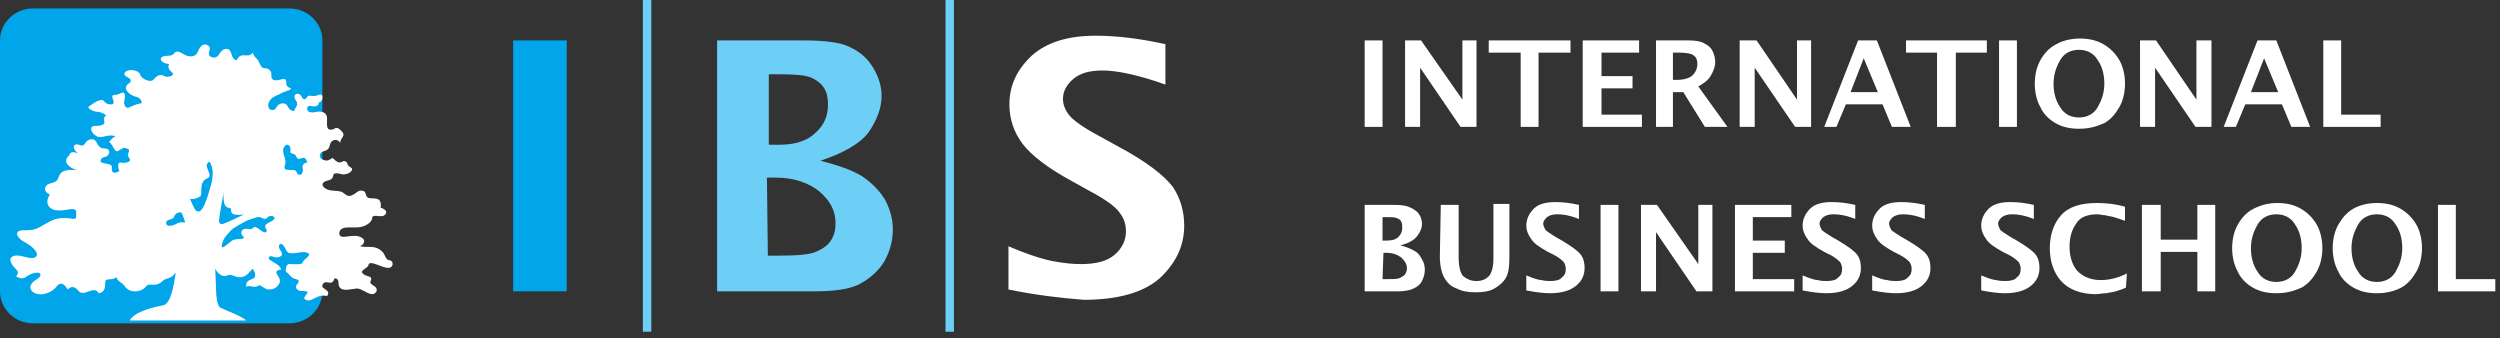 <svg width="266" height="36" viewBox="0 0 266 36" fill="none" xmlns="http://www.w3.org/2000/svg">
<rect x="0" y="0" width="266" height="36" fill="#333333" stroke="none"/>
<g clip-path="url(#clip0)">
<path d="M60.3 4.3H54.6V31H60.3V4.3Z" fill="#00A6E9"/>
<path d="M76.3 31V4.3H85.5C87.7 4.3 89.4 4.5 90.4 5C91.5 5.5 92.3 6.2 92.9 7.2C93.5 8.2 93.8 9.2 93.8 10.2C93.8 11.5 93.3 12.8 92.4 14.1C91.5 15.3 89.7 16.3 87.3 17.1C89.2 17.6 90.7 18.1 91.8 18.8C92.8 19.5 93.6 20.3 94.2 21.3C94.7 22.3 95 23.3 95 24.4C95 25.6 94.7 26.7 94.1 27.8C93.5 28.8 92.6 29.6 91.5 30.2C90.4 30.8 88.7 31 86.4 31H76.3ZM81.7 15.4H82.9C84.6 15.4 85.9 15 86.8 14.1C87.7 13.3 88.1 12.3 88.1 11.1C88.1 10.5 88 9.9 87.7 9.4C87.4 8.9 87 8.6 86.4 8.3C85.8 8 84.6 7.9 82.8 7.9H81.8V15.4H81.7ZM81.7 27.2H82.8C84.8 27.2 86.1 27.1 86.8 26.8C87.5 26.5 88.1 26.1 88.4 25.6C88.8 25 88.9 24.4 88.9 23.7C88.9 22.4 88.3 21.3 87.1 20.3C85.9 19.4 84.4 18.9 82.6 18.9H81.6L81.7 27.2Z" fill="#6DCFF6"/>
<path d="M107.3 30.8V26.2C109.4 27.1 111 27.6 112.1 27.8C113.2 28 114.1 28.1 115 28.1C116.6 28.1 117.8 27.8 118.6 27.1C119.4 26.4 119.8 25.6 119.8 24.6C119.8 23.9 119.6 23.2 119.1 22.6C118.7 22 117.6 21.2 115.9 20.3L114.1 19.3C111.5 17.9 109.7 16.5 108.8 15.3C107.9 14.1 107.4 12.7 107.4 11.1C107.4 9.1 108.2 7.4 109.8 5.9C111.4 4.5 113.6 3.8 116.6 3.8C118.8 3.8 121.3 4.1 124 4.7V9C121.2 8 118.9 7.5 117.3 7.5C115.9 7.5 114.9 7.8 114.2 8.4C113.5 9 113.1 9.7 113.1 10.5C113.1 11.1 113.3 11.7 113.8 12.3C114.2 12.8 115.3 13.6 117 14.5L119 15.6C122 17.2 123.9 18.7 124.8 19.9C125.6 21.1 126 22.5 126 24C126 26.2 125.1 28 123.4 29.6C121.7 31.1 119 31.9 115.3 31.9C112.8 31.7 110.2 31.4 107.3 30.8Z" fill="white"/>
<path d="M69.3 35.3H68.4V0H69.3V34.7" fill="#6DCFF6"/>
<path d="M101.5 35.3H100.6V0H101.5V35" fill="#6DCFF6"/>
<path d="M0 31C0 32.9 1.6 34.4 3.5 34.4H30.8C32.7 34.4 34.3 32.9 34.3 31V4.3C34.3 2.4 32.7 0.9 30.8 0.9H3.5C1.6 0.9 0 2.4 0 4.3" fill="#00A6E9"/>
<path d="M1.7 29.4C2.6 29.9 2.7 29.4 3.2 29.2C3.7 29 4.2 28.9 4.3 29.2C4.4 29.6 3.5 29.8 3.3 30.3C3.1 30.6 3.3 31.2 4.1 31.3C4.6 31.4 5.6 31.1 6 30.5C6.4 30 6.8 30.1 7.2 30.8C7.8 30.2 8.2 30.8 8.4 31C9 31.6 10 30.3 10.5 31.2C11.2 31.1 11.2 30.5 11.2 30C11.3 29.5 11.9 29.9 12.4 29.5C12.5 30 13 30 13.3 30.5C14 31.4 15.3 30.9 15.5 30.5C15.8 30.2 15.9 30.3 16.3 30.3C16.7 30.3 17 30.2 17.3 29.9C17.7 29.5 18.1 29.8 18.7 29C18.5 30.3 18.2 32.4 17.3 32.5C16.7 32.6 14.3 33.1 13.8 34.1H26.2C25.7 33.6 23.9 33 23.4 32.7C23.1 32.5 23 31.4 23 31.1C23 30.7 22.9 28.8 22.9 28.6C23.3 29.3 23.8 29.5 24.2 29.3C24.7 29.1 24.9 29.5 25.5 29.5C26.3 29.5 26.5 28.9 26.9 28.6C27.3 29.2 27.2 29.6 26.8 29.7C26.5 29.8 26.1 30 26.2 30.5C26.7 30.3 27 30.7 27.5 30.4C27.7 30.2 28.1 30.8 28.6 30.8C29 30.8 29.4 30.7 29.7 30.2C30 29.7 29.4 29.2 29.4 29C29.4 28.8 29.6 28.7 29.9 28.7C29.8 28 28.5 27.8 28.6 27.4C28.8 27 29.2 27.6 29.8 27.3C30.4 27 29.5 26.5 29.7 26.1C29.9 25.7 30.2 26.1 30.5 26.7C30.8 27.3 32.2 26.6 32.7 26.9C33.3 27.1 32.3 27.6 32.2 27.9C32.2 28.2 31.5 28.1 30.9 28.1C30.4 28 30.4 28.7 30.4 28.9C30.8 29.1 30.9 29.6 31.5 29.7C32.2 29.9 31.4 30.2 31.5 30.6C31.7 31.1 32.2 30.9 32.6 31C33 31.1 32.2 31.6 32.4 31.8C33.1 32.4 33.6 31.2 34.8 31.5C35.3 30.8 34.1 30.8 34.3 30.3C34.7 29.6 35.3 30.6 35.6 29.6C36.2 29.7 35.9 30.1 36.1 30.5C36.4 31.1 37.5 30.7 38 30.7C38.5 30.7 39.1 31.3 39.6 31.3C40 31.3 40.3 30.8 39.9 30.5C39.1 30 39.5 30 39.5 29.7C39.5 29.3 39 29.5 38.6 29.1C38.2 28.8 39.2 28.5 39.2 28.2C39.3 27.6 40.6 28.5 41.3 28.5C41.9 28.5 41.9 27.8 41.5 27.7C41 27.7 41 27.1 40.7 26.8C39.9 26 39.2 26.4 38.3 26.2C38.8 26 38.9 25.5 38.5 25.3C37.6 24.7 36.1 25.7 36.1 24.8C36.2 24.1 36.9 24.2 37.9 24.2C38.9 24.2 39.6 23.6 39.6 23.2C39.6 22.7 40.6 23.2 40.9 22.9C41.2 22.7 41.2 22.3 40.5 22.1C40.7 20.7 39.5 21.3 39.1 21C38.8 20.7 39 20.4 38.6 20.3C38.1 20.2 38 20.5 37.6 20.7C37.1 21 36.9 20.8 36.5 20.5C36.1 20.2 35.2 20.4 34.7 20.1C34.2 19.8 34.2 19.5 34.6 19.3C35.1 19.1 35.4 19.2 35.5 18.5C36.1 18.3 36.3 18.7 36.9 18.5C37.3 18.4 37.7 18 37.3 17.8C36.8 17.5 37.1 17.4 36.8 17.2C36.4 16.9 36.3 17.8 35.4 16.8C35 17 34.9 17.2 34.4 17C34 16.9 33.9 16.5 34.2 16.2C34.5 16 35 16.1 35.1 15.4C35.3 14.7 36 14.8 36.2 15.2C36.2 14.6 36.9 14.5 36.3 13.9C35.7 13.3 35.7 13.8 35.2 13.8C34.7 13.8 34.8 13.3 34.8 12.6C34.8 12 34.3 11.8 33.7 11.9C33.3 12 32.8 12 32.7 11.7C32.6 11.3 32.9 11.2 33.2 11.3C33.6 11.4 34 11.2 33.9 10.9C34.4 10.9 34.5 9.8 33.9 10.1C33.2 10.4 32.9 10 32.7 10.3C32.5 10.6 32.3 10.7 32.1 10.3C32 10.1 31.8 9.9 31.5 10C31.1 10.2 31.5 10.7 31.6 10.9C31.7 11.3 31.4 11.4 31.3 11.8C30.5 11.8 30.8 11 30.1 11C29.4 11 29.5 11.6 29.1 11.7C28.7 11.8 28.4 11.4 28.6 10.9C28.8 10.4 29.3 10.2 29.8 10C30.2 9.7 30.8 9.7 31 9.4C30.2 9.2 30.6 8.8 30.4 8.5C30.2 8.2 29.6 8.7 29.1 8.5C28.7 8.3 29 7.9 28.8 7.6C28.3 6.9 28 7.7 27.6 6.7C27.3 6 27.2 6.4 26.9 5.6C26.4 6.3 25.6 5.4 25.2 6.4C24.5 6.4 24.8 5.2 24.1 5.2C23.3 5.2 23.4 6.3 22.6 6.1C21.8 5.9 22.6 5.2 22.2 4.9C21.6 4.4 21.2 5.1 21 5.6C20.8 6 20.3 6.1 19.8 5.9C19.3 5.7 18.9 5.2 18.5 5.7C18.2 6.1 17.5 5.8 17.2 6.1C16.9 6.4 17.4 6.8 18 6.8C17.9 7 17.8 7.3 18.3 7.7C18.7 8 17.9 8.3 17.5 8.1C17.2 7.9 16.8 7.9 16.4 8.4C16.1 8.9 15 8.4 14.9 7.9C14.7 7.4 13.6 7.3 13.3 7.7C13 8.1 13.8 8.2 13.9 8.5C14 8.9 13.5 8.8 13.4 9.3C13.3 9.7 14 10.2 14.5 10.3C15 10.4 15.2 11 15 11C14.8 11 14.2 11.2 13.8 11.4C13.4 11.6 13.3 11.3 13.2 11C13.2 10.7 13.4 10.2 13.2 9.9C13.1 9.7 12.7 10.1 12.2 10.1C11.7 10.1 12.1 10.6 12.1 10.9C12.1 11.2 11.4 11.2 11.1 10.8C10.8 10.3 9.8 11.1 9.5 11.3C9.1 11.5 10 11.9 10.4 11.9C10.8 11.9 11.4 12.3 11.3 12.3C11.2 12.3 11 12.5 11.1 12.9C11.2 13.3 10.7 13.4 10.1 13.4C9.4 13.4 9.7 14.2 10.3 14.5C10.9 14.8 11.4 14.2 12.3 14.5C12 14.6 11.8 14.9 11.6 15.1C11.8 15.2 12 15.6 12.2 15.9C12.5 16.5 12.9 15.5 13.5 15.8C14.1 16 13.3 16.3 13.8 16.9C14 17.2 13.4 17.4 12.9 17.3C12.3 17.2 12.7 18.2 12.7 18.2C12.7 18.2 11.8 18.8 11.9 17.8C12 17.3 10.6 17.5 10.7 17.1C10.8 16.6 11.3 16.8 11.5 16.5C11.8 16.1 11.5 15.8 11.2 15.8C10.9 15.8 10.6 15.8 10.3 15.2C10 14.5 9.2 14.9 9.1 15.2C9 15.4 8.8 15.6 8.4 15.4C7.9 15.2 7.5 15.7 8.3 16.3C7.4 16 7.5 16.4 7.3 16.6C6.6 17.2 7.4 17.9 8.2 18.1C7.8 18.1 6.6 17.9 6.3 18.7C6.1 19.1 6.2 19.3 5.4 19.5C4.6 19.7 4.6 20.4 5.3 20.7C5 21.2 5 21.5 5.1 21.8C5.4 22.4 6.1 22.5 7.2 22.3C8.3 22.1 8.1 22.5 8.1 23C8.1 23.5 7.7 23.2 6.9 23.2C6.1 23.2 5.7 23.3 4.7 23.9C3.8 24.4 3.7 24.5 2.5 24.5C1.4 24.5 1.8 25.3 2.5 25.7C3.3 26.1 4.1 26.8 3.9 27.2C3.5 28 1.7 26.6 1.1 27.5C1.1 28.6 2.4 28.7 1.7 29.4ZM30.2 15.7C30.5 15.1 31 15.5 30.9 16C30.8 16.5 31.3 16.2 31.5 16.6C31.7 17.2 32.1 16.7 32.4 16.8C32.6 16.9 32.7 17.3 32.7 17.3C32.7 17.3 32.1 17.3 32.2 17.9C32.3 18.3 32.1 18.6 31.9 18.6C31.5 18.6 31.7 18.2 31.3 18.1C30.9 18 30.1 18.3 30.3 17.6C30.6 16.9 29.9 16.3 30.2 15.7ZM26.2 23.5C26.5 23.4 27 23.2 27.4 23.1C27.8 23 28.1 23.5 28.4 23.2C28.6 22.9 29.2 22.9 29.2 23.2C29.2 23.5 28.6 23.6 28.3 23.9C28 24.2 28.6 24.5 28.3 24.7C28 24.9 27.2 23.9 27 24.2C26.6 24.6 26.3 24.2 25.9 24.4C25.6 24.6 25.6 24.9 25.9 25.2C26.2 25.5 25.2 25.4 24.9 25.5C24.5 25.6 23.5 26.8 23.6 26.1C23.7 25.5 24 25.1 24.5 24.6C24.8 24.2 25.9 23.7 26.2 23.5ZM23.8 20.4C23.8 20.4 23.6 22 24.3 22.1C24.8 22.2 24.4 22.3 24.7 22.7C25 23 26.1 22.8 26 22.8C25.6 23 24.1 23.7 23.8 23.8C23.5 23.9 23.3 23.8 23.3 23.5C23.3 23.2 23.8 20.4 23.8 20.4ZM21.3 20.9C21.6 20.7 21.1 19.4 22 19C22.9 18.7 21.4 17.6 22.3 17.2C22.7 17.8 22.7 18.7 22.5 19.5C22.3 20.2 21.7 22.6 21.1 22.5C20.8 22.5 20.7 22.2 20.5 21.8C20.3 21.4 20.2 21.1 20.2 21.1C20.2 21.1 20.4 21.4 21.3 20.9ZM17.7 23.6C17.8 23.3 18.4 23.4 18.5 23.1C18.7 22.5 19.3 22.6 19.3 22.6C19.3 22.6 19.6 23.2 19.7 23.7C19 23.5 18.8 23.9 18.3 24C17.8 24.1 17.6 23.9 17.7 23.6Z" fill="white"/>
<path d="M147.1 4.3H145.2V13.5H147.1V4.3Z" fill="white"/>
<path d="M149.5 13.5V4.3H151.2L155.6 10.6V4.3H157.1V13.5H155.4L151.1 7.2V13.5" fill="white"/>
<path d="M161.8 13.5V5.6H158.4V4.3H167.1V5.6H163.7V13.5" fill="white"/>
<path d="M168.4 13.5V4.3H174.4V5.6H170.4V8.1H173.7V9.4H170.4V12.2H174.7V13.5" fill="white"/>
<path d="M176.2 13.5V4.3H179.7C180.4 4.3 181 4.4 181.3 4.6C181.7 4.8 182 5 182.2 5.4C182.4 5.8 182.5 6.2 182.5 6.6C182.5 7.1 182.3 7.6 182 8.1C181.7 8.6 181.2 8.9 180.7 9.2L183.8 13.5H181.4L179.1 9.8H178V13.5H176.2ZM178 8.5H178.4C179.2 8.5 179.8 8.3 180.1 8C180.4 7.7 180.6 7.3 180.6 6.8C180.6 6.4 180.5 6.1 180.2 5.9C180 5.7 179.4 5.6 178.7 5.6H178V8.5Z" fill="white"/>
<path d="M185.1 13.5V4.3H186.9L191.2 10.6V4.3H192.7V13.5H191L186.7 7.2V13.5" fill="white"/>
<path d="M194.1 13.5L197.7 4.3H199.7L203.3 13.5H201.3L200.3 11.1H196.4L195.4 13.5H194.1ZM196.9 9.8H199.8L198.3 6.2L196.9 9.8Z" fill="white"/>
<path d="M206.1 13.5V5.6H202.8V4.3H211.4V5.6H208.1V13.5" fill="white"/>
<path d="M214.6 4.3H212.7V13.5H214.6V4.3Z" fill="white"/>
<path d="M221.2 13.7C220.2 13.7 219.4 13.5 218.7 13.1C218 12.7 217.4 12.1 217.1 11.4C216.7 10.7 216.5 9.8 216.5 8.9C216.5 8 216.7 7.1 217.1 6.4C217.5 5.7 218 5.1 218.8 4.7C219.5 4.3 220.4 4.1 221.3 4.1C222.3 4.1 223.1 4.3 223.8 4.7C224.5 5.1 225.1 5.7 225.5 6.4C225.9 7.1 226.1 8 226.1 8.9C226.1 9.8 225.9 10.7 225.5 11.4C225.1 12.1 224.6 12.7 223.9 13.1C223 13.5 222.2 13.7 221.2 13.7ZM221.2 12.5C222.1 12.5 222.8 12.1 223.2 11.4C223.6 10.7 223.9 9.9 223.9 8.9C223.9 8 223.7 7.1 223.2 6.4C222.8 5.7 222.1 5.3 221.2 5.3C220.3 5.3 219.6 5.7 219.2 6.4C218.8 7.1 218.5 7.9 218.5 8.9C218.5 9.8 218.7 10.7 219.2 11.4C219.6 12.1 220.3 12.5 221.2 12.5Z" fill="white"/>
<path d="M227.7 13.5V4.3H229.4L233.7 10.6V4.3H235.3V13.5H233.6L229.3 7.2V13.5" fill="white"/>
<path d="M236.6 13.5L240.2 4.3H242.2L245.8 13.5H243.8L242.8 11.1H238.9L237.9 13.5H236.6ZM239.5 9.8H242.4L240.9 6.2L239.5 9.8Z" fill="white"/>
<path d="M247.2 13.5V4.3H249.1V12.2H253.3V13.5" fill="white"/>
<path d="M145.2 31V21.8H148.4C149.2 21.8 149.7 21.9 150.1 22.1C150.5 22.3 150.8 22.5 151 22.8C151.2 23.1 151.3 23.5 151.3 23.8C151.3 24.3 151.1 24.7 150.8 25.1C150.5 25.5 149.9 25.9 149 26.1C149.7 26.3 150.2 26.5 150.5 26.7C150.9 26.9 151.1 27.2 151.3 27.6C151.5 27.9 151.6 28.3 151.6 28.7C151.6 29.1 151.5 29.5 151.3 29.9C151.1 30.3 150.8 30.5 150.4 30.7C150 30.9 149.4 31 148.7 31H145.2ZM147.1 25.6H147.5C148.1 25.6 148.5 25.5 148.8 25.2C149.1 24.9 149.2 24.6 149.2 24.2C149.2 24 149.2 23.8 149.1 23.6C149 23.4 148.9 23.3 148.6 23.2C148.4 23.1 148 23.1 147.4 23.1H147.1V25.6ZM147.1 29.7H147.5C148.2 29.7 148.6 29.7 148.9 29.6C149.1 29.5 149.3 29.4 149.5 29.2C149.6 29 149.7 28.8 149.7 28.6C149.7 28.1 149.5 27.8 149.1 27.4C148.7 27.1 148.2 26.9 147.5 26.9H147.2L147.1 29.7Z" fill="white"/>
<path d="M153.3 21.8H155.2V27.4C155.2 28.4 155.4 29.1 155.7 29.4C156.1 29.7 156.5 29.9 157.1 29.9C157.7 29.9 158.1 29.7 158.4 29.4C158.7 29.1 158.9 28.4 158.9 27.5V21.7H160.6V27.3C160.6 28.4 160.5 29.1 160.2 29.6C159.9 30.1 159.5 30.4 159 30.7C158.5 31 157.8 31.1 157 31.1C156.2 31.1 155.6 31 155 30.7C154.4 30.5 154 30.1 153.7 29.6C153.4 29.1 153.2 28.3 153.2 27.3" fill="white"/>
<path d="M162.4 30.9V29.3C163.1 29.6 163.7 29.8 164 29.8C164.4 29.9 164.7 29.9 165 29.9C165.5 29.9 166 29.8 166.2 29.5C166.5 29.3 166.6 29 166.6 28.6C166.6 28.3 166.5 28.1 166.4 27.9C166.2 27.7 165.9 27.4 165.3 27.1L164.7 26.8C163.8 26.3 163.2 25.9 162.9 25.4C162.6 25 162.4 24.5 162.4 24C162.4 23.3 162.7 22.7 163.2 22.2C163.7 21.7 164.5 21.5 165.5 21.5C166.3 21.5 167.1 21.6 168 21.8V23.3C167 22.9 166.3 22.8 165.7 22.8C165.2 22.8 164.9 22.9 164.6 23.1C164.4 23.3 164.2 23.5 164.2 23.8C164.2 24 164.3 24.2 164.4 24.4C164.5 24.6 164.9 24.8 165.5 25.2L166.2 25.6C167.2 26.2 167.9 26.7 168.2 27.1C168.5 27.5 168.6 28 168.6 28.5C168.6 29.3 168.3 29.9 167.7 30.4C167.1 30.9 166.2 31.2 164.9 31.2C164.3 31.2 163.4 31.1 162.4 30.9Z" fill="white"/>
<path d="M172.2 21.8H170.3V31H172.2V21.8Z" fill="white"/>
<path d="M174.6 31V21.8H176.3L180.7 28.1V21.8H182.2V31H180.5L176.2 24.7V31" fill="white"/>
<path d="M184.6 31V21.8H190.6V23.1H186.5V25.6H189.9V26.9H186.5V29.7H190.9V31" fill="white"/>
<path d="M191.8 30.9V29.3C192.5 29.6 193.1 29.8 193.4 29.8C193.8 29.9 194.1 29.9 194.4 29.9C194.9 29.9 195.4 29.8 195.6 29.5C195.9 29.3 196 29 196 28.6C196 28.3 195.9 28.1 195.8 27.9C195.6 27.7 195.3 27.4 194.7 27.1L194.1 26.8C193.2 26.3 192.6 25.9 192.3 25.4C192 25 191.8 24.5 191.8 24C191.8 23.3 192.1 22.7 192.6 22.2C193.1 21.7 193.9 21.5 194.9 21.5C195.7 21.5 196.5 21.6 197.4 21.8V23.3C196.4 22.9 195.7 22.8 195.1 22.8C194.6 22.8 194.3 22.9 194 23.1C193.8 23.3 193.6 23.5 193.6 23.8C193.6 24 193.7 24.2 193.8 24.4C193.9 24.6 194.3 24.8 194.9 25.2L195.6 25.6C196.6 26.2 197.3 26.7 197.6 27.1C197.9 27.5 198 28 198 28.5C198 29.3 197.7 29.9 197.1 30.4C196.5 30.9 195.6 31.2 194.3 31.2C193.7 31.2 192.8 31.1 191.8 30.9Z" fill="white"/>
<path d="M199.2 30.9V29.3C199.9 29.6 200.5 29.8 200.8 29.8C201.2 29.9 201.5 29.9 201.8 29.9C202.3 29.9 202.8 29.8 203 29.5C203.3 29.3 203.4 29 203.4 28.6C203.4 28.3 203.3 28.1 203.2 27.9C203 27.7 202.7 27.4 202.1 27.1L201.5 26.8C200.6 26.3 200 25.9 199.7 25.4C199.4 25 199.2 24.5 199.2 24C199.2 23.3 199.5 22.7 200 22.2C200.5 21.7 201.3 21.5 202.3 21.5C203.1 21.5 203.9 21.6 204.8 21.8V23.3C203.8 22.9 203.1 22.8 202.5 22.8C202 22.8 201.7 22.9 201.4 23.1C201.2 23.3 201 23.5 201 23.8C201 24 201.1 24.2 201.2 24.4C201.3 24.6 201.7 24.8 202.3 25.2L203 25.6C204 26.2 204.7 26.7 205 27.1C205.3 27.5 205.4 28 205.4 28.5C205.4 29.3 205.1 29.9 204.5 30.4C203.9 30.9 203 31.2 201.7 31.2C201.1 31.2 200.2 31.1 199.2 30.9Z" fill="white"/>
<path d="M210.8 30.9V29.3C211.5 29.6 212.1 29.8 212.4 29.8C212.8 29.9 213.1 29.9 213.4 29.9C213.9 29.9 214.4 29.8 214.6 29.5C214.9 29.3 215 29 215 28.6C215 28.3 214.9 28.1 214.8 27.9C214.6 27.7 214.3 27.4 213.7 27.1L213.1 26.8C212.2 26.3 211.6 25.9 211.3 25.4C211 25 210.8 24.5 210.8 24C210.8 23.3 211.1 22.7 211.6 22.2C212.1 21.7 212.9 21.5 213.9 21.5C214.7 21.5 215.5 21.6 216.4 21.8V23.3C215.4 22.9 214.7 22.8 214.1 22.8C213.6 22.8 213.3 22.9 213 23.1C212.8 23.3 212.6 23.5 212.6 23.8C212.6 24 212.7 24.2 212.8 24.4C212.9 24.6 213.3 24.8 213.9 25.2L214.6 25.6C215.6 26.2 216.3 26.7 216.6 27.1C216.9 27.5 217 28 217 28.5C217 29.3 216.7 29.9 216.1 30.4C215.5 30.9 214.6 31.2 213.3 31.2C212.7 31.2 211.8 31.1 210.8 30.9Z" fill="white"/>
<path d="M226.2 30.6C225.8 30.8 225.4 30.9 225.1 31C224.8 31.1 224.5 31.1 224.1 31.2C223.7 31.2 223.3 31.3 223 31.3C221.4 31.3 220.1 30.8 219.3 29.9C218.5 29 218.1 27.8 218.1 26.4C218.1 25 218.5 23.8 219.3 22.9C220.1 22 221.4 21.6 223.1 21.6C224.1 21.6 225.1 21.7 226.1 22V23.5C225.6 23.3 225.2 23.2 224.9 23.1C224.6 23 224.3 23 224 22.9C223.7 22.9 223.4 22.8 223.2 22.8C222.1 22.8 221.3 23.1 220.9 23.8C220.4 24.5 220.2 25.3 220.2 26.3C220.2 27.3 220.5 28.2 221 28.8C221.6 29.4 222.4 29.8 223.5 29.8C224.4 29.8 225.3 29.6 226.3 29.1" fill="white"/>
<path d="M227.9 31V21.8H229.9V25.5H233.8V21.8H235.7V31H233.8V26.8H229.9V31" fill="white"/>
<path d="M242.2 31.2C241.2 31.2 240.4 31 239.7 30.6C239 30.2 238.4 29.6 238.1 28.9C237.7 28.2 237.5 27.3 237.5 26.4C237.5 25.5 237.7 24.6 238.1 23.9C238.5 23.2 239 22.6 239.8 22.2C240.6 21.8 241.4 21.6 242.3 21.6C243.3 21.6 244.1 21.8 244.8 22.2C245.5 22.6 246.1 23.2 246.5 23.9C246.9 24.6 247.1 25.5 247.1 26.4C247.1 27.3 246.9 28.2 246.5 28.9C246.1 29.6 245.6 30.2 244.9 30.6C244 31 243.2 31.2 242.2 31.2ZM242.2 30C243.1 30 243.8 29.6 244.2 28.9C244.6 28.2 244.9 27.4 244.9 26.4C244.9 25.5 244.7 24.6 244.2 23.9C243.8 23.2 243.1 22.8 242.2 22.8C241.3 22.8 240.6 23.2 240.2 23.9C239.8 24.6 239.5 25.4 239.5 26.4C239.5 27.3 239.7 28.2 240.2 28.9C240.6 29.6 241.3 30 242.2 30Z" fill="white"/>
<path d="M252.9 31.2C251.9 31.2 251.1 31 250.4 30.6C249.7 30.2 249.1 29.6 248.8 28.9C248.4 28.2 248.2 27.3 248.2 26.4C248.2 25.5 248.4 24.6 248.8 23.9C249.2 23.2 249.7 22.6 250.4 22.2C251.1 21.8 252 21.6 252.9 21.6C253.9 21.6 254.7 21.8 255.4 22.2C256.1 22.6 256.7 23.2 257.1 23.9C257.5 24.6 257.7 25.5 257.7 26.4C257.7 27.3 257.5 28.2 257.1 28.9C256.7 29.6 256.2 30.2 255.5 30.6C254.7 31 253.9 31.2 252.9 31.2ZM252.9 30C253.8 30 254.5 29.6 254.9 28.9C255.3 28.2 255.6 27.4 255.6 26.4C255.6 25.5 255.4 24.6 254.9 23.9C254.5 23.2 253.8 22.8 252.9 22.8C252 22.8 251.3 23.2 250.9 23.9C250.5 24.6 250.2 25.4 250.2 26.4C250.2 27.3 250.4 28.2 250.9 28.9C251.3 29.6 252 30 252.9 30Z" fill="white"/>
<path d="M259.4 31V21.8H261.3V29.7H265.5V31" fill="white"/>
</g>
<defs>
<clipPath id="clip0">
<rect width="265.5" height="35.3" fill="white"/>
</clipPath>
</defs>
</svg>
